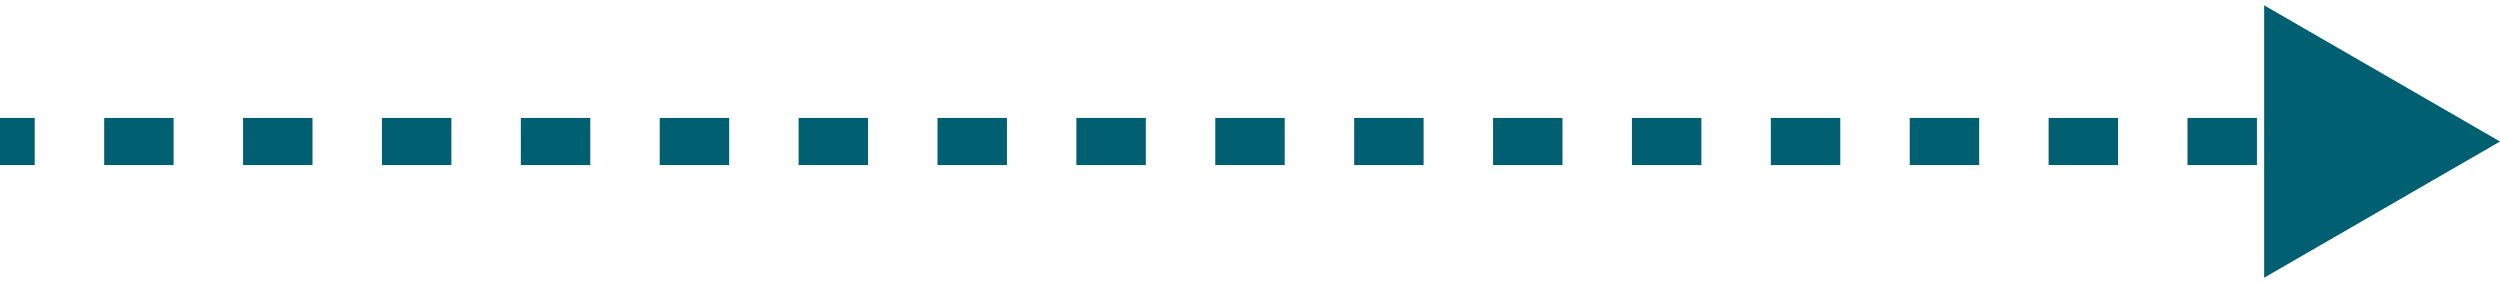 <svg xmlns="http://www.w3.org/2000/svg" width="106" height="12" viewBox="0 0 106 12" fill="none"><path d="M106 6L96 0.226V11.774L106 6ZM0 7H1.472V5H0V7ZM4.417 7H7.361V5H4.417V7ZM10.306 7H13.25V5H10.306V7ZM16.194 7H19.139V5H16.194V7ZM22.083 7H25.028V5H22.083V7ZM27.972 7H30.917V5H27.972V7ZM33.861 7H36.806V5H33.861V7ZM39.75 7H42.694V5H39.75V7ZM45.639 7H48.583V5H45.639V7ZM51.528 7H54.472V5H51.528V7ZM57.417 7H60.361V5H57.417V7ZM63.306 7H66.25V5H63.306V7ZM69.194 7H72.139V5H69.194V7ZM75.083 7H78.028V5H75.083V7ZM80.972 7H83.917V5H80.972V7ZM86.861 7H89.805V5H86.861V7ZM92.75 7H95.694V5H92.75V7ZM98.639 7H101.583V5H98.639V7Z" fill="#006072"></path></svg>